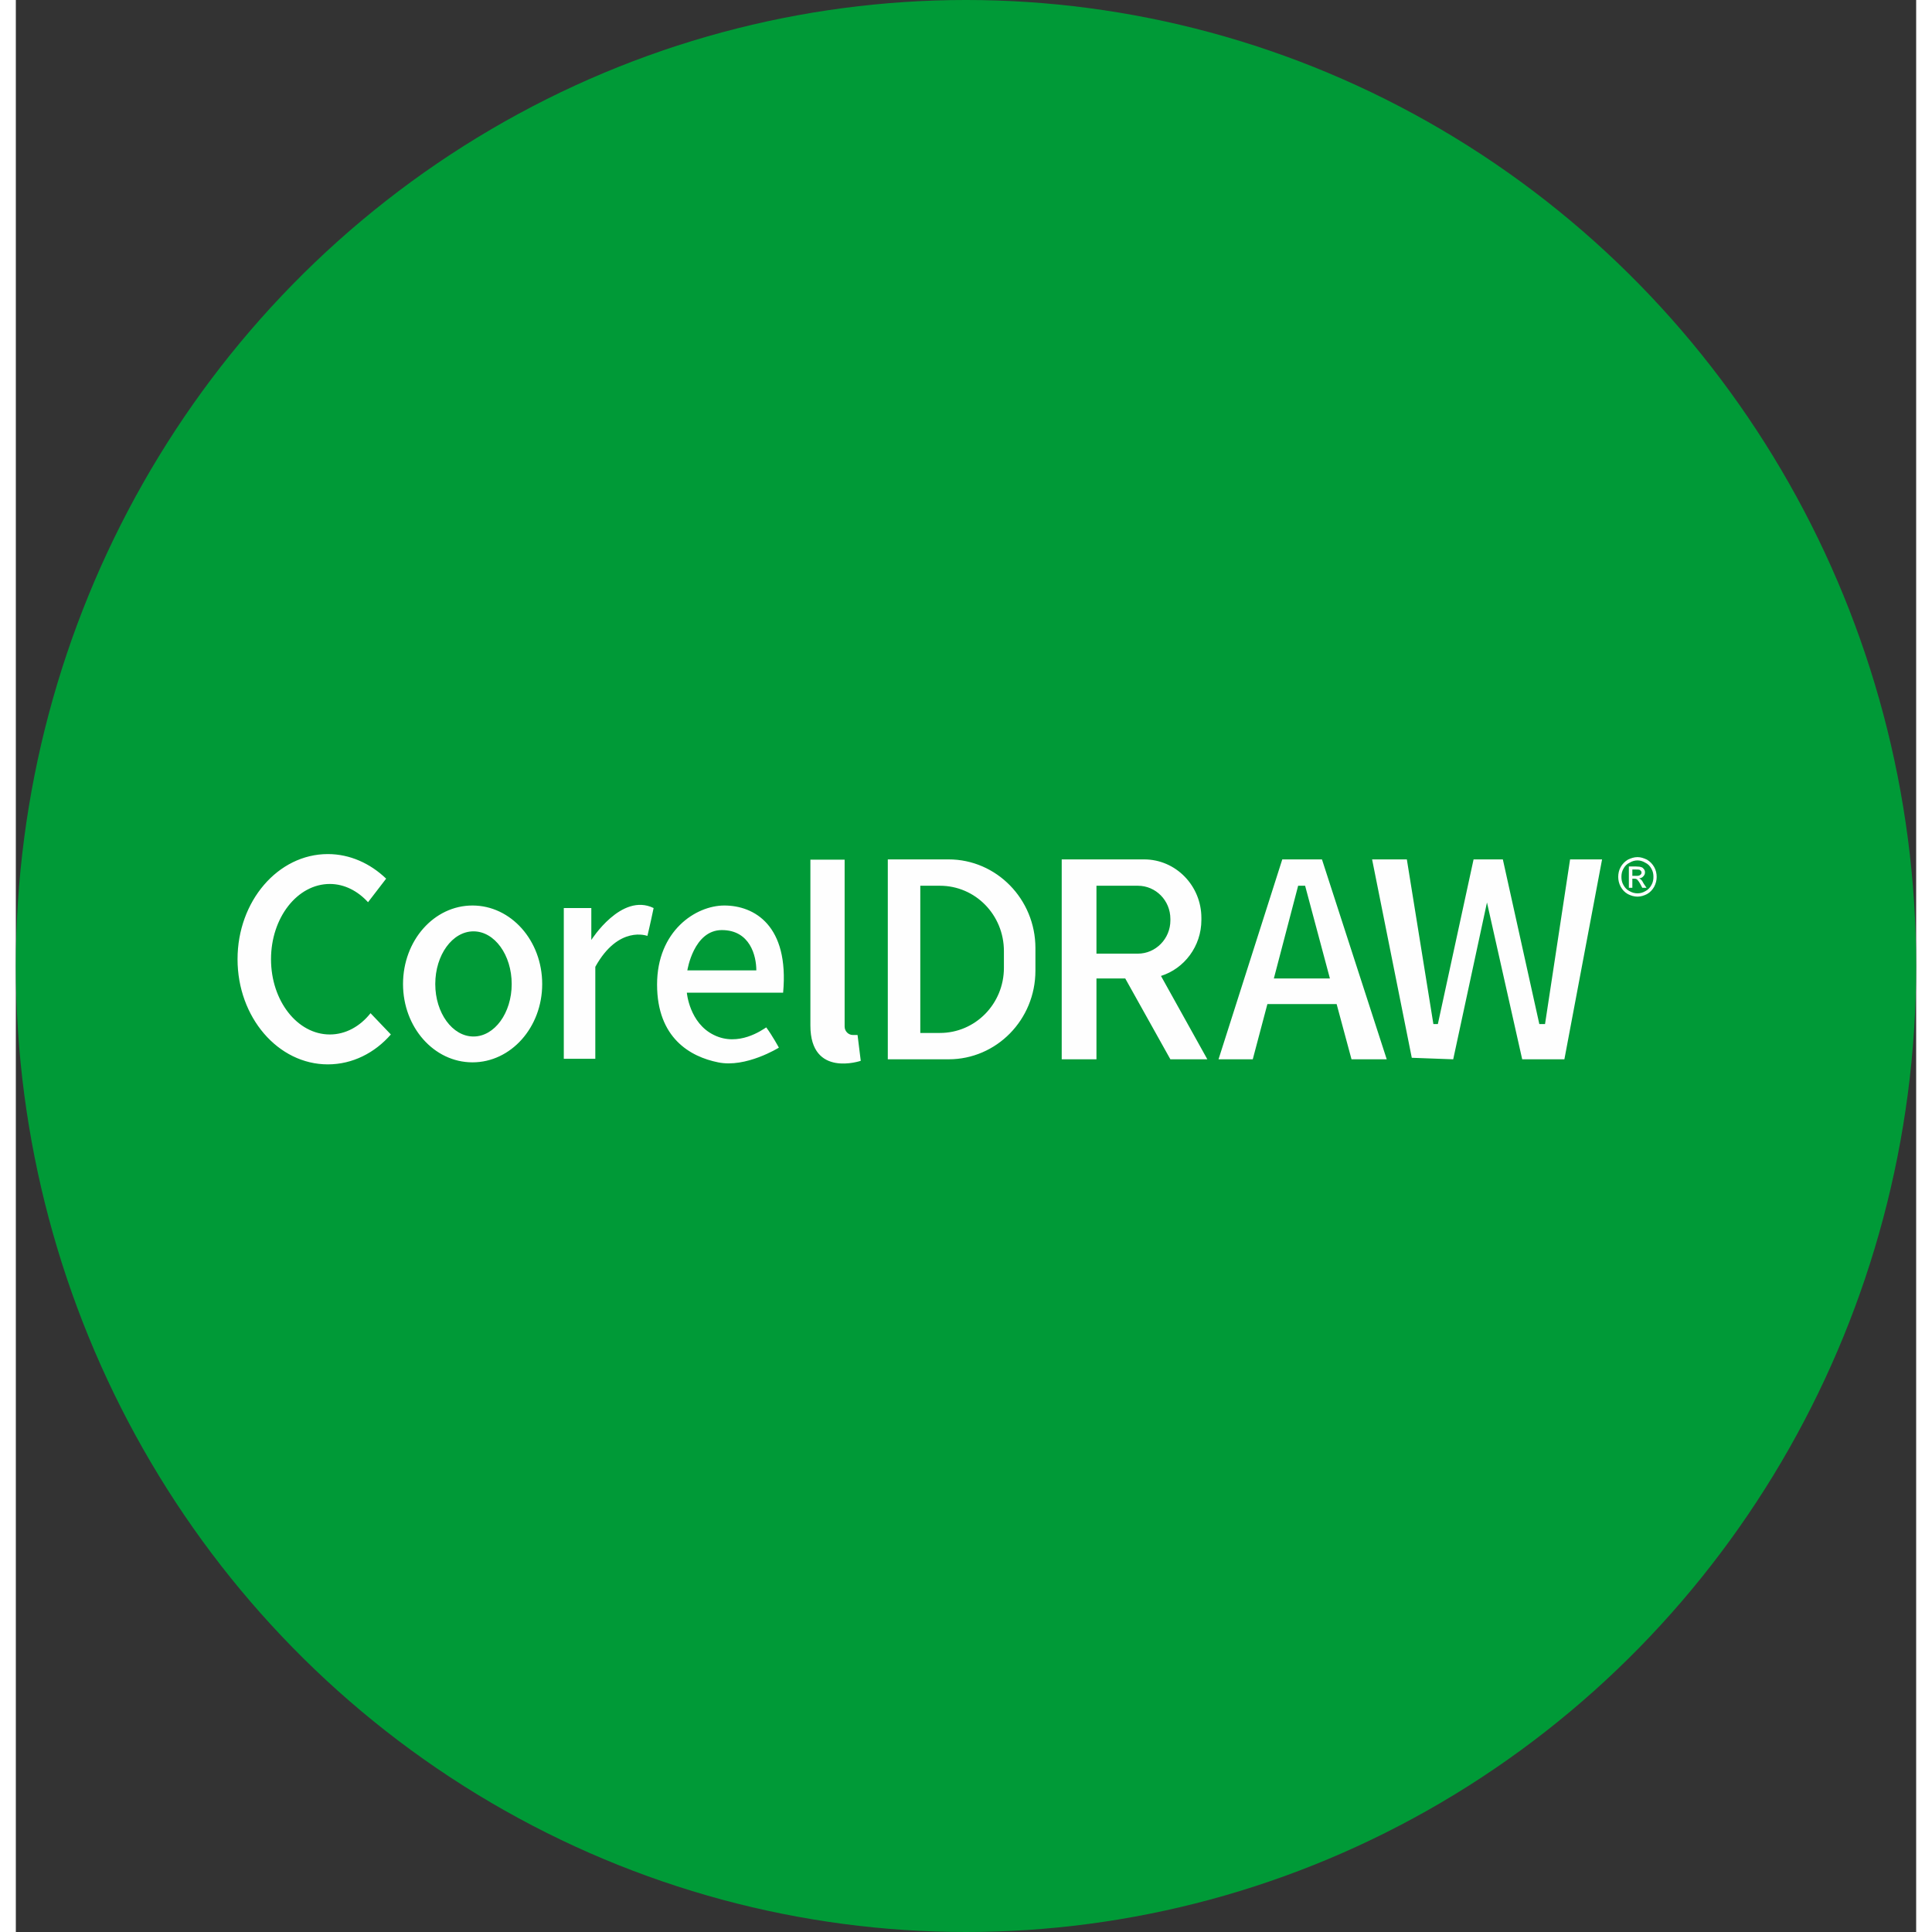 <svg width="61" height="61" viewBox="0 0 60 61" fill="none" xmlns="http://www.w3.org/2000/svg">
<rect x="0" y="0" width="60" height="61" fill="#333333" stroke="none"/>
<ellipse cx="30" cy="30.5" rx="30" ry="30.5" fill="#009A37"/>
<path fill-rule="evenodd" clip-rule="evenodd" d="M51.039 27.654H51.164C51.227 27.654 51.266 27.646 51.29 27.622C51.313 27.606 51.329 27.582 51.329 27.55C51.329 27.534 51.321 27.51 51.313 27.502C51.297 27.486 51.282 27.47 51.266 27.462C51.243 27.454 51.211 27.454 51.157 27.454H51.039V27.654ZM50.929 28.03V27.358H51.157C51.235 27.358 51.29 27.366 51.329 27.382C51.36 27.39 51.384 27.414 51.407 27.446C51.431 27.478 51.438 27.51 51.438 27.542C51.438 27.59 51.423 27.63 51.384 27.67C51.352 27.71 51.305 27.726 51.251 27.734C51.274 27.742 51.29 27.75 51.305 27.766C51.337 27.79 51.368 27.838 51.399 27.902L51.486 28.03H51.352L51.297 27.926C51.251 27.838 51.211 27.79 51.188 27.766C51.164 27.75 51.141 27.742 51.102 27.742H51.039V28.03H50.929ZM51.203 27.166C51.117 27.166 51.031 27.19 50.953 27.238C50.867 27.278 50.804 27.342 50.757 27.43C50.71 27.51 50.694 27.598 50.694 27.686C50.694 27.774 50.71 27.862 50.757 27.942C50.804 28.03 50.867 28.094 50.945 28.134C51.031 28.182 51.109 28.206 51.203 28.206C51.29 28.206 51.376 28.182 51.454 28.134C51.532 28.094 51.595 28.03 51.642 27.942C51.689 27.862 51.705 27.774 51.705 27.686C51.705 27.598 51.689 27.51 51.642 27.43C51.595 27.342 51.532 27.278 51.446 27.238C51.368 27.19 51.282 27.166 51.203 27.166ZM51.203 27.062C51.305 27.062 51.399 27.094 51.501 27.142C51.595 27.198 51.673 27.278 51.728 27.374C51.783 27.47 51.807 27.582 51.807 27.686C51.807 27.79 51.783 27.894 51.728 27.998C51.673 28.094 51.603 28.174 51.501 28.23C51.407 28.278 51.305 28.31 51.203 28.31C51.094 28.31 50.992 28.278 50.898 28.23C50.796 28.174 50.726 28.094 50.671 27.998C50.616 27.894 50.593 27.79 50.593 27.686C50.593 27.582 50.616 27.47 50.671 27.374C50.726 27.278 50.804 27.198 50.898 27.142C51 27.094 51.094 27.062 51.203 27.062ZM44.075 33.398L45.383 33.446L46.449 28.494L47.561 33.446H48.893L50.083 27.134H49.073L48.282 32.334H48.102L46.95 27.134H46.026L44.898 32.334H44.757L43.919 27.134H42.822L44.075 33.398ZM41.49 30.894L40.707 27.966H40.487L39.72 30.894H41.49ZM41.702 31.702H39.516L39.054 33.446H37.973L39.986 27.134H41.239L43.284 33.446H42.172L41.702 31.702ZM34.119 30.11H35.427C35.991 30.11 36.453 29.638 36.453 29.062V29.014C36.453 28.43 35.991 27.966 35.427 27.966H34.119V30.11ZM36.453 33.446L35.028 30.894H34.119V33.446H33.022V27.134H35.623C36.626 27.134 37.432 27.966 37.432 28.982V29.046C37.432 29.878 36.892 30.582 36.156 30.814L37.62 33.446H36.453ZM31.197 30.03V30.558C31.197 31.694 30.296 32.614 29.176 32.614H28.557V27.966H29.176C30.296 27.966 31.197 28.886 31.197 30.03ZM29.45 27.134H27.531V33.446H29.45C30.962 33.446 32.192 32.198 32.192 30.646V29.934C32.192 28.39 30.962 27.134 29.45 27.134ZM26.576 32.678H26.427C26.286 32.678 26.168 32.558 26.168 32.414V27.142H25.087V32.382C25.087 34.038 26.677 33.494 26.677 33.494L26.576 32.678ZM23.38 30.638H21.202C21.202 30.638 21.398 29.366 22.291 29.366C23.184 29.366 23.38 30.182 23.38 30.638ZM20.246 31.086C20.246 32.774 21.296 33.366 22.173 33.542C23.05 33.726 24.092 33.078 24.092 33.078C24.092 33.078 23.889 32.702 23.693 32.438C23.567 32.518 22.816 33.062 22.04 32.678C21.265 32.302 21.186 31.342 21.186 31.342H24.226C24.421 29.222 23.317 28.59 22.369 28.59C21.468 28.59 20.246 29.39 20.246 31.086ZM19.941 29.55C19.941 29.55 20.027 29.198 20.137 28.67C19.118 28.174 18.17 29.678 18.17 29.678V28.67H17.301V33.43H18.296V30.526C19.032 29.198 19.941 29.55 19.941 29.55ZM15.656 31.07C15.656 31.982 15.115 32.726 14.45 32.726C13.784 32.726 13.243 31.982 13.243 31.07C13.243 30.15 13.784 29.406 14.45 29.406C15.115 29.406 15.656 30.15 15.656 31.07ZM14.418 28.59C13.204 28.59 12.225 29.694 12.225 31.07C12.225 32.438 13.204 33.542 14.418 33.542C15.632 33.542 16.619 32.438 16.619 31.07C16.619 29.694 15.632 28.59 14.418 28.59ZM11.841 32.662C11.332 33.246 10.627 33.606 9.851 33.606C8.277 33.606 7 32.118 7 30.286C7 28.454 8.277 26.966 9.851 26.966C10.549 26.966 11.191 27.262 11.692 27.742L11.12 28.486C10.799 28.134 10.376 27.91 9.914 27.91C8.888 27.91 8.057 28.974 8.057 30.286C8.057 31.598 8.888 32.662 9.914 32.662C10.415 32.662 10.87 32.406 11.199 31.99L11.841 32.662Z" fill="#FEFEFE"/>
</svg>

